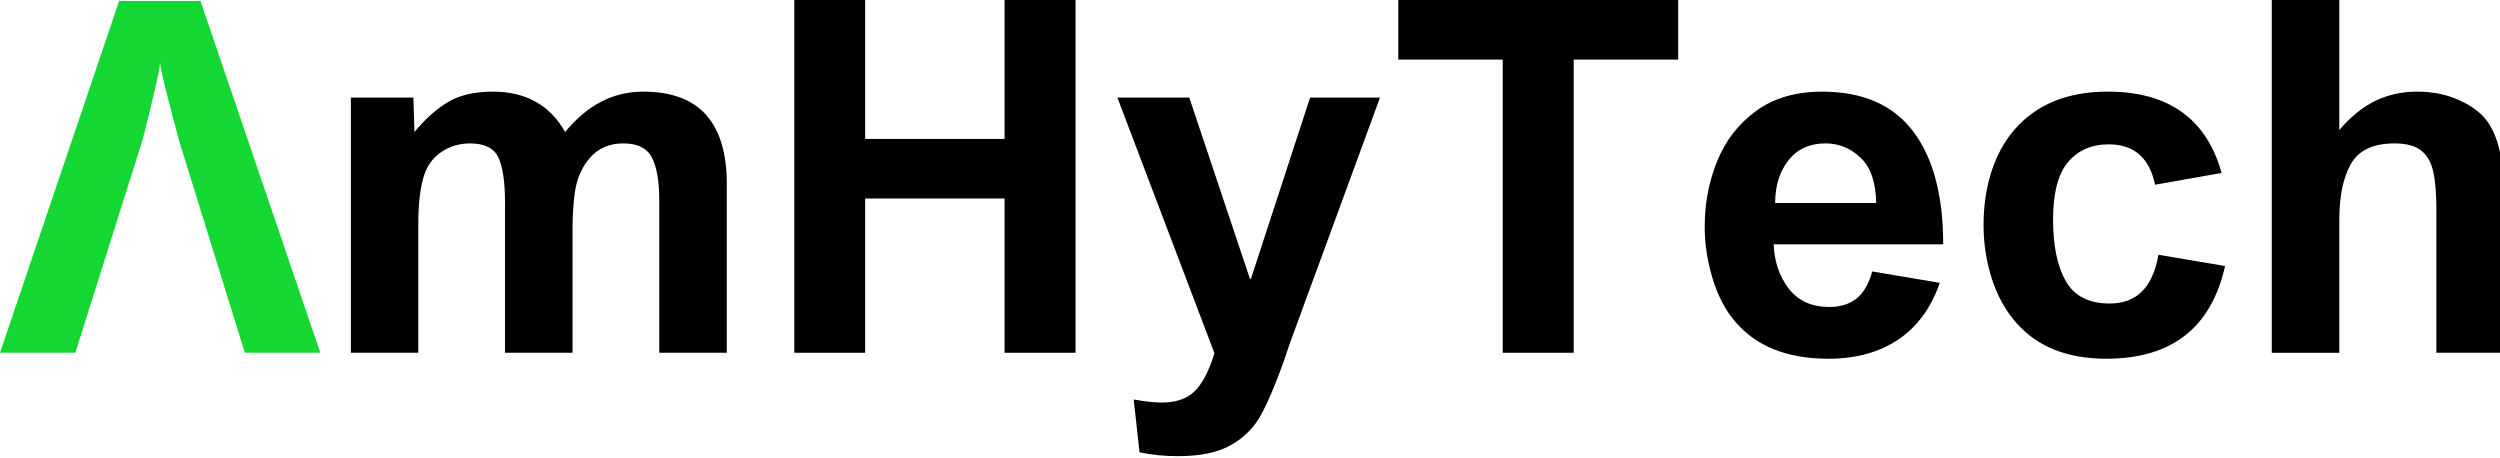 <svg width="295" height="54" xmlns="http://www.w3.org/2000/svg">
 <g>
  <title>Layer 1</title>
  <g id="svg_1">
   <defs transform="translate(-252.27 -273.086) translate(251.262 0) translate(0 266.219)">
    <g id="svg_2"/>
   </defs>
   <g id="svg_3" fill="#5fb56c">
    <g id="svg_4">
     <g id="svg_5">
      <path fill="#14d734" id="svg_6" d="m23.656,0.109l14.141,41.516l-8.906,0l-7.734,-24.938c-0.148,-0.539 -0.375,-1.398 -0.688,-2.578c-0.312,-1.188 -0.625,-2.398 -0.938,-3.641c-0.312,-1.25 -0.527,-2.238 -0.641,-2.969c-0.117,0.812 -0.32,1.84 -0.609,3.078c-0.293,1.242 -0.586,2.445 -0.875,3.609c-0.281,1.156 -0.5,2.008 -0.656,2.547l-7.859,24.891l-8.891,0l14.062,-41.516l9.594,0zm0,0"/>
     </g>
    </g>
   </g>
   <g id="svg_7" fill="#000000">
    <g id="svg_8">
     <g id="svg_9">
      <path id="svg_10" d="m58.137,10.812c3.914,0 6.766,1.59 8.547,4.766c2.602,-3.176 5.664,-4.766 9.188,-4.766c3.332,0 5.812,0.914 7.438,2.734c1.633,1.824 2.453,4.555 2.453,8.188l0,19.891l-7.969,0l0,-18.031c0,-2.164 -0.281,-3.816 -0.844,-4.953c-0.562,-1.145 -1.699,-1.719 -3.406,-1.719c-1.625,0 -2.934,0.562 -3.922,1.688c-0.992,1.117 -1.602,2.57 -1.828,4.359c-0.156,1.398 -0.234,2.637 -0.234,3.719l0,14.938l-7.969,0l0,-17.734c0,-2.438 -0.262,-4.207 -0.781,-5.312c-0.523,-1.102 -1.637,-1.656 -3.344,-1.656c-1.242,0 -2.355,0.328 -3.344,0.984c-0.992,0.656 -1.68,1.57 -2.062,2.734c-0.469,1.398 -0.703,3.355 -0.703,5.875l0,15.109l-7.953,0l0,-30.109l7.375,0l0.125,4.062c1.238,-1.508 2.547,-2.68 3.922,-3.516c1.375,-0.832 3.145,-1.25 5.312,-1.25zm0,0"/>
     </g>
    </g>
   </g>
   <g id="svg_11" fill="#000000">
    <g id="svg_12">
     <g id="svg_13">
      <path id="svg_14" d="m102.086,16.391l16.453,0l0,-16.391l8.375,0l0,41.625l-8.375,0l0,-18.203l-16.453,0l0,18.203l-8.359,0l0,-41.625l8.359,0l0,16.391zm0,0"/>
     </g>
    </g>
   </g>
   <g id="svg_15" fill="#000000">
    <g id="svg_16">
     <g id="svg_17">
      <path id="svg_18" d="m147.498,32.906l0.109,0l6.984,-21.391l8.25,0l-10.641,29l-0.688,2.047c-1.012,2.82 -1.918,4.957 -2.719,6.406c-0.793,1.457 -1.953,2.629 -3.484,3.516c-1.531,0.895 -3.633,1.344 -6.297,1.344c-1.594,0 -3.109,-0.152 -4.547,-0.453l-0.688,-6.234c1.352,0.238 2.457,0.359 3.312,0.359c1.664,0 2.953,-0.438 3.859,-1.312c0.914,-0.875 1.703,-2.375 2.359,-4.5l-11.453,-30.172l8.484,0l7.156,21.391zm0,0"/>
     </g>
    </g>
   </g>
   <g id="svg_19" fill="#000000">
    <g id="svg_20">
     <g id="svg_21">
      <path id="svg_22" d="m198.025,7.031l-12.328,0l0,34.594l-8.375,0l0,-34.594l-12.328,0l0,-7.031l33.031,0l0,7.031zm0,0"/>
     </g>
    </g>
   </g>
   <g id="svg_23" fill="#000000">
    <g id="svg_24">
     <g id="svg_25">
      <path id="svg_26" d="m215,10.812c4.801,0 8.383,1.562 10.75,4.688c2.363,3.117 3.547,7.559 3.547,13.328l-20,0c0.07,2.023 0.66,3.762 1.766,5.219c1.113,1.449 2.711,2.172 4.797,2.172c1.32,0 2.398,-0.336 3.234,-1.016c0.832,-0.676 1.441,-1.734 1.828,-3.172l7.969,1.344c-1.012,2.938 -2.641,5.168 -4.891,6.688c-2.242,1.512 -4.992,2.266 -8.25,2.266c-4.844,0 -8.508,-1.453 -10.984,-4.359c-1.168,-1.363 -2.062,-3.07 -2.688,-5.125c-0.617,-2.051 -0.922,-4.086 -0.922,-6.109c0,-2.75 0.492,-5.332 1.484,-7.75c0.988,-2.426 2.52,-4.395 4.594,-5.906c2.07,-1.508 4.66,-2.266 7.766,-2.266zm-5.531,13.141l11.922,0c-0.043,-2.445 -0.656,-4.227 -1.844,-5.344c-1.18,-1.125 -2.559,-1.688 -4.141,-1.688c-1.867,0 -3.324,0.668 -4.375,2c-1.043,1.336 -1.562,3.012 -1.562,5.031zm0,0"/>
     </g>
    </g>
   </g>
   <g id="svg_27" fill="#000000">
    <g id="svg_28">
     <g id="svg_29">
      <path id="svg_30" d="m237.668,15.344c2.594,-3.02 6.273,-4.531 11.047,-4.531c7.164,0 11.645,3.199 13.438,9.594l-7.859,1.391c-0.656,-3.176 -2.48,-4.766 -5.469,-4.766c-2.012,0 -3.609,0.699 -4.797,2.094c-1.18,1.398 -1.766,3.664 -1.766,6.797c0,3.062 0.5,5.48 1.5,7.25c1.008,1.762 2.738,2.641 5.188,2.641c1.582,0 2.848,-0.473 3.797,-1.422c0.957,-0.945 1.609,-2.391 1.953,-4.328l7.859,1.328c-1.637,7.293 -6.309,10.938 -14.016,10.938c-4.574,0 -8.102,-1.395 -10.578,-4.188c-1.281,-1.438 -2.258,-3.18 -2.922,-5.234c-0.656,-2.051 -0.984,-4.164 -0.984,-6.344c0,-2.25 0.305,-4.344 0.922,-6.281c0.625,-1.938 1.52,-3.582 2.688,-4.938zm0,0"/>
     </g>
    </g>
   </g>
   <g id="svg_31" fill="#000000">
    <g id="svg_32">
     <g id="svg_33">
      <path id="svg_34" d="m276.039,15.344c1.352,-1.582 2.773,-2.734 4.266,-3.453c1.5,-0.719 3.117,-1.078 4.859,-1.078c1.664,0 3.145,0.258 4.438,0.766c1.301,0.5 2.379,1.156 3.234,1.969c1.75,1.699 2.625,4.84 2.625,9.422l0,18.656l-7.969,0l0,-16.984c0,-1.812 -0.121,-3.258 -0.359,-4.344c-0.23,-1.094 -0.695,-1.926 -1.391,-2.5c-0.699,-0.582 -1.762,-0.875 -3.188,-0.875c-2.523,0 -4.242,0.812 -5.156,2.438c-0.906,1.625 -1.359,3.797 -1.359,6.516l0,15.75l-7.969,0l0,-41.625l7.969,0l0,15.344zm0,0"/>
     </g>
    </g>
   </g>
  </g>
 </g>
</svg>